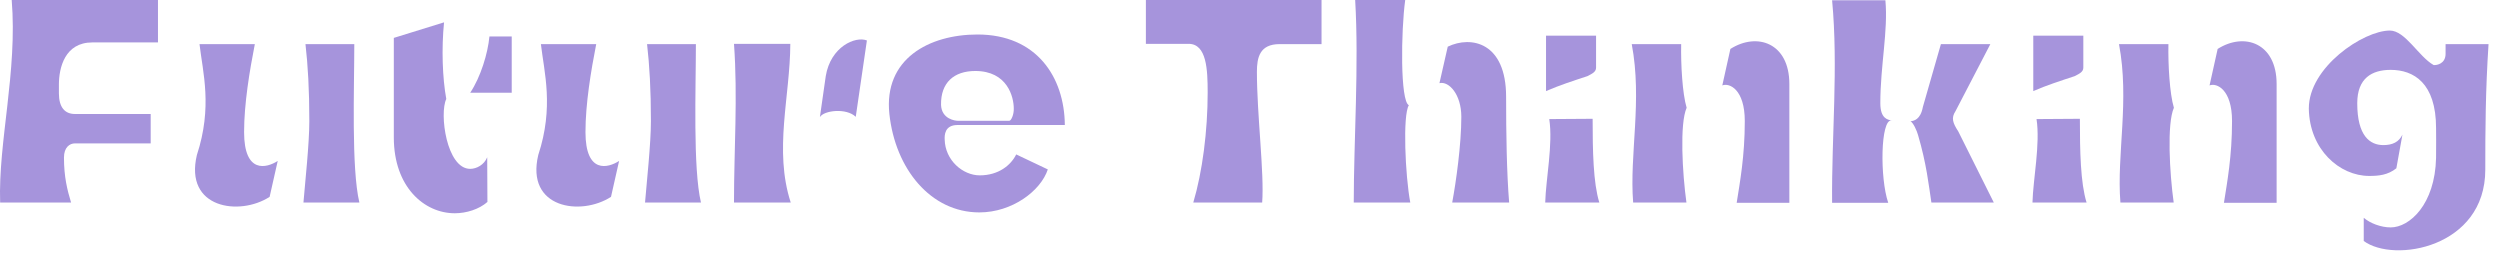 <?xml version="1.0" encoding="UTF-8"?> <svg xmlns="http://www.w3.org/2000/svg" width="190" height="20" viewBox="0 0 190 20" fill="none"> <path d="M7.017 3.224C4.923 3.224 4.477 5.159 4.477 6.427V7.094C4.477 8.168 4.939 8.663 5.693 8.663H11.452V10.898H5.693C5.293 10.898 4.862 11.199 4.862 11.973C4.862 13.435 5.108 14.424 5.401 15.391H0.011C-0.143 10.791 1.336 5.438 0.889 0L12.006 0V3.224H7.017Z" fill="#A694DC"></path> <path d="M18.551 10.039C18.551 13.242 20.276 12.769 21.107 12.231L20.491 14.961C18.197 16.444 13.993 15.842 14.963 11.78C16.164 8.126 15.41 5.503 15.163 3.354H19.367C18.967 5.396 18.551 7.889 18.551 10.039ZM27.312 15.391H23.062C23.186 13.865 23.509 10.941 23.509 9.2C23.509 6.814 23.401 4.966 23.216 3.354H26.927C26.927 6.685 26.696 12.79 27.312 15.391Z" fill="#A694DC"></path> <path d="M29.93 2.88L33.748 1.698C33.548 3.676 33.625 5.933 33.918 7.523C33.379 8.62 33.933 12.833 35.735 12.833C36.212 12.833 36.797 12.532 37.028 11.951L37.044 15.348C36.412 15.907 35.442 16.208 34.565 16.208C32.239 16.208 29.93 14.209 29.93 10.447V2.88ZM37.197 2.773H38.891V7.05H35.735C36.535 5.847 37.074 4.063 37.197 2.773Z" fill="#A694DC"></path> <path d="M44.496 10.039C44.496 13.242 46.221 12.769 47.052 12.231L46.436 14.961C44.142 16.444 39.938 15.842 40.908 11.78C42.11 8.126 41.355 5.503 41.109 3.354H45.312C44.912 5.396 44.496 7.889 44.496 10.039ZM53.273 15.391H49.023C49.146 13.865 49.47 10.941 49.47 9.2C49.47 6.814 49.362 4.966 49.177 3.354H52.888C52.888 6.685 52.657 12.79 53.273 15.391Z" fill="#A694DC"></path> <path d="M60.095 15.391H55.783C55.783 11.371 56.076 7.352 55.783 3.332H60.064C60.048 7.352 58.801 11.393 60.095 15.391ZM62.758 5.782C63.128 3.547 65.007 2.73 65.884 3.074L65.037 8.878C64.329 8.19 62.62 8.383 62.312 8.899L62.758 5.782Z" fill="#A694DC"></path> <path d="M77.232 11.736L79.634 12.876C79.095 14.509 76.924 16.143 74.429 16.143C70.734 16.143 68.039 12.833 67.593 8.663C67.146 4.471 70.611 2.622 74.291 2.622C78.772 2.622 80.897 5.847 80.927 9.501H72.766C71.781 9.501 71.781 10.296 71.796 10.597C71.827 12.188 73.182 13.327 74.46 13.327C75.892 13.327 76.831 12.553 77.232 11.736ZM71.519 7.975C71.565 9.071 72.628 9.179 72.782 9.179H76.708C76.847 9.179 77.062 8.706 77.047 8.254C77.047 7.351 76.554 5.395 74.121 5.395C72.505 5.395 71.488 6.277 71.519 7.975Z" fill="#A694DC"></path> <path d="M100.452 3.353H97.249C95.741 3.353 95.525 4.364 95.525 5.46C95.525 8.727 96.095 13.177 95.925 15.391H90.69C91.383 13.069 91.783 9.953 91.783 7.029C91.783 5.288 91.706 3.332 90.336 3.332H87.087V0L100.437 0V3.353H100.452Z" fill="#A694DC"></path> <path d="M102.993 0L106.796 0C106.472 2.365 106.411 7.695 107.073 7.996C106.596 8.749 106.796 13.349 107.181 15.391H102.885C102.885 10.748 103.285 4.944 102.993 0ZM111.061 8.878C111.061 7.18 110.122 6.148 109.398 6.32L110.029 3.547C111.816 2.687 114.464 3.224 114.464 7.352C114.464 10.124 114.51 13.134 114.695 15.391H110.368C110.661 13.822 111.061 10.984 111.061 8.878Z" fill="#A694DC"></path> <path d="M117.744 9.05L121.04 9.028C121.04 11.457 121.086 13.908 121.548 15.391H117.437C117.483 13.629 118.037 10.942 117.744 9.05ZM117.498 2.709H121.301V5.138C121.301 5.46 121.024 5.589 120.655 5.783C119.484 6.17 118.545 6.47 117.498 6.922V2.709Z" fill="#A694DC"></path> <path d="M124.012 3.353H127.769C127.738 4.88 127.861 7.115 128.185 8.19C127.646 9.394 127.861 13.177 128.169 15.391H124.12C123.827 11.737 124.828 7.653 124.012 3.353ZM132.604 9.2C132.604 6.793 131.434 6.277 130.895 6.492L131.51 3.719C133.543 2.429 135.991 3.267 135.991 6.384V15.412H131.988C132.234 13.843 132.604 11.866 132.604 9.2Z" fill="#A694DC"></path> <path d="M143.752 9.158C142.92 9.05 142.859 13.521 143.505 15.413H139.24C139.194 10.34 139.718 5.116 139.24 0.022H143.29C143.505 2.344 142.905 4.987 142.905 7.846C142.905 9.029 143.475 9.093 143.752 9.158ZM143.813 9.179C143.798 9.179 143.783 9.179 143.767 9.158C143.767 9.158 143.798 9.179 143.813 9.179ZM151.528 15.391H146.785C146.585 14.08 146.416 12.447 145.769 10.254C145.677 9.931 145.415 9.33 145.199 9.222C145.446 9.179 145.954 9.115 146.139 8.126L147.509 3.354H151.266L148.618 8.448C148.279 8.964 148.402 9.33 148.833 9.996L151.528 15.391Z" fill="#A694DC"></path> <path d="M154.776 9.05L158.071 9.028C158.071 11.457 158.117 13.908 158.579 15.391H154.468C154.514 13.629 155.068 10.942 154.776 9.05ZM154.529 2.709H158.333V5.138C158.333 5.46 158.056 5.589 157.686 5.783C156.516 6.17 155.576 6.47 154.529 6.922V2.709Z" fill="#A694DC"></path> <path d="M161.043 3.353H164.8C164.769 4.88 164.892 7.115 165.216 8.19C164.677 9.394 164.892 13.177 165.2 15.391H161.151C160.858 11.737 161.859 7.653 161.043 3.353ZM169.635 9.2C169.635 6.793 168.465 6.277 167.926 6.492L168.542 3.719C170.574 2.429 173.023 3.267 173.023 6.384V15.412H169.019C169.265 13.843 169.635 11.866 169.635 9.2Z" fill="#A694DC"></path> <path d="M189.129 3.354C188.898 6.879 188.882 9.845 188.882 12.898C188.882 18.831 181.938 20.013 179.644 18.315V16.552C180.121 16.96 180.937 17.283 181.692 17.283C183.124 17.283 185.064 15.542 185.141 11.995C185.156 10.684 185.141 10.598 185.141 9.738C185.141 6.298 183.432 5.31 181.692 5.31C180.275 5.31 179.151 5.933 179.151 7.846C179.151 10.34 180.121 11.027 181.137 11.027C181.83 11.027 182.323 10.791 182.585 10.232L182.123 12.79C181.476 13.306 180.783 13.371 180.059 13.371C177.811 13.371 175.517 11.371 175.471 8.255C175.455 5.116 179.613 2.322 181.63 2.322C182.8 2.322 183.816 4.299 184.956 4.944C185.218 4.966 185.864 4.837 185.864 4.084V3.354H189.129Z" fill="#A694DC"></path> </svg> 